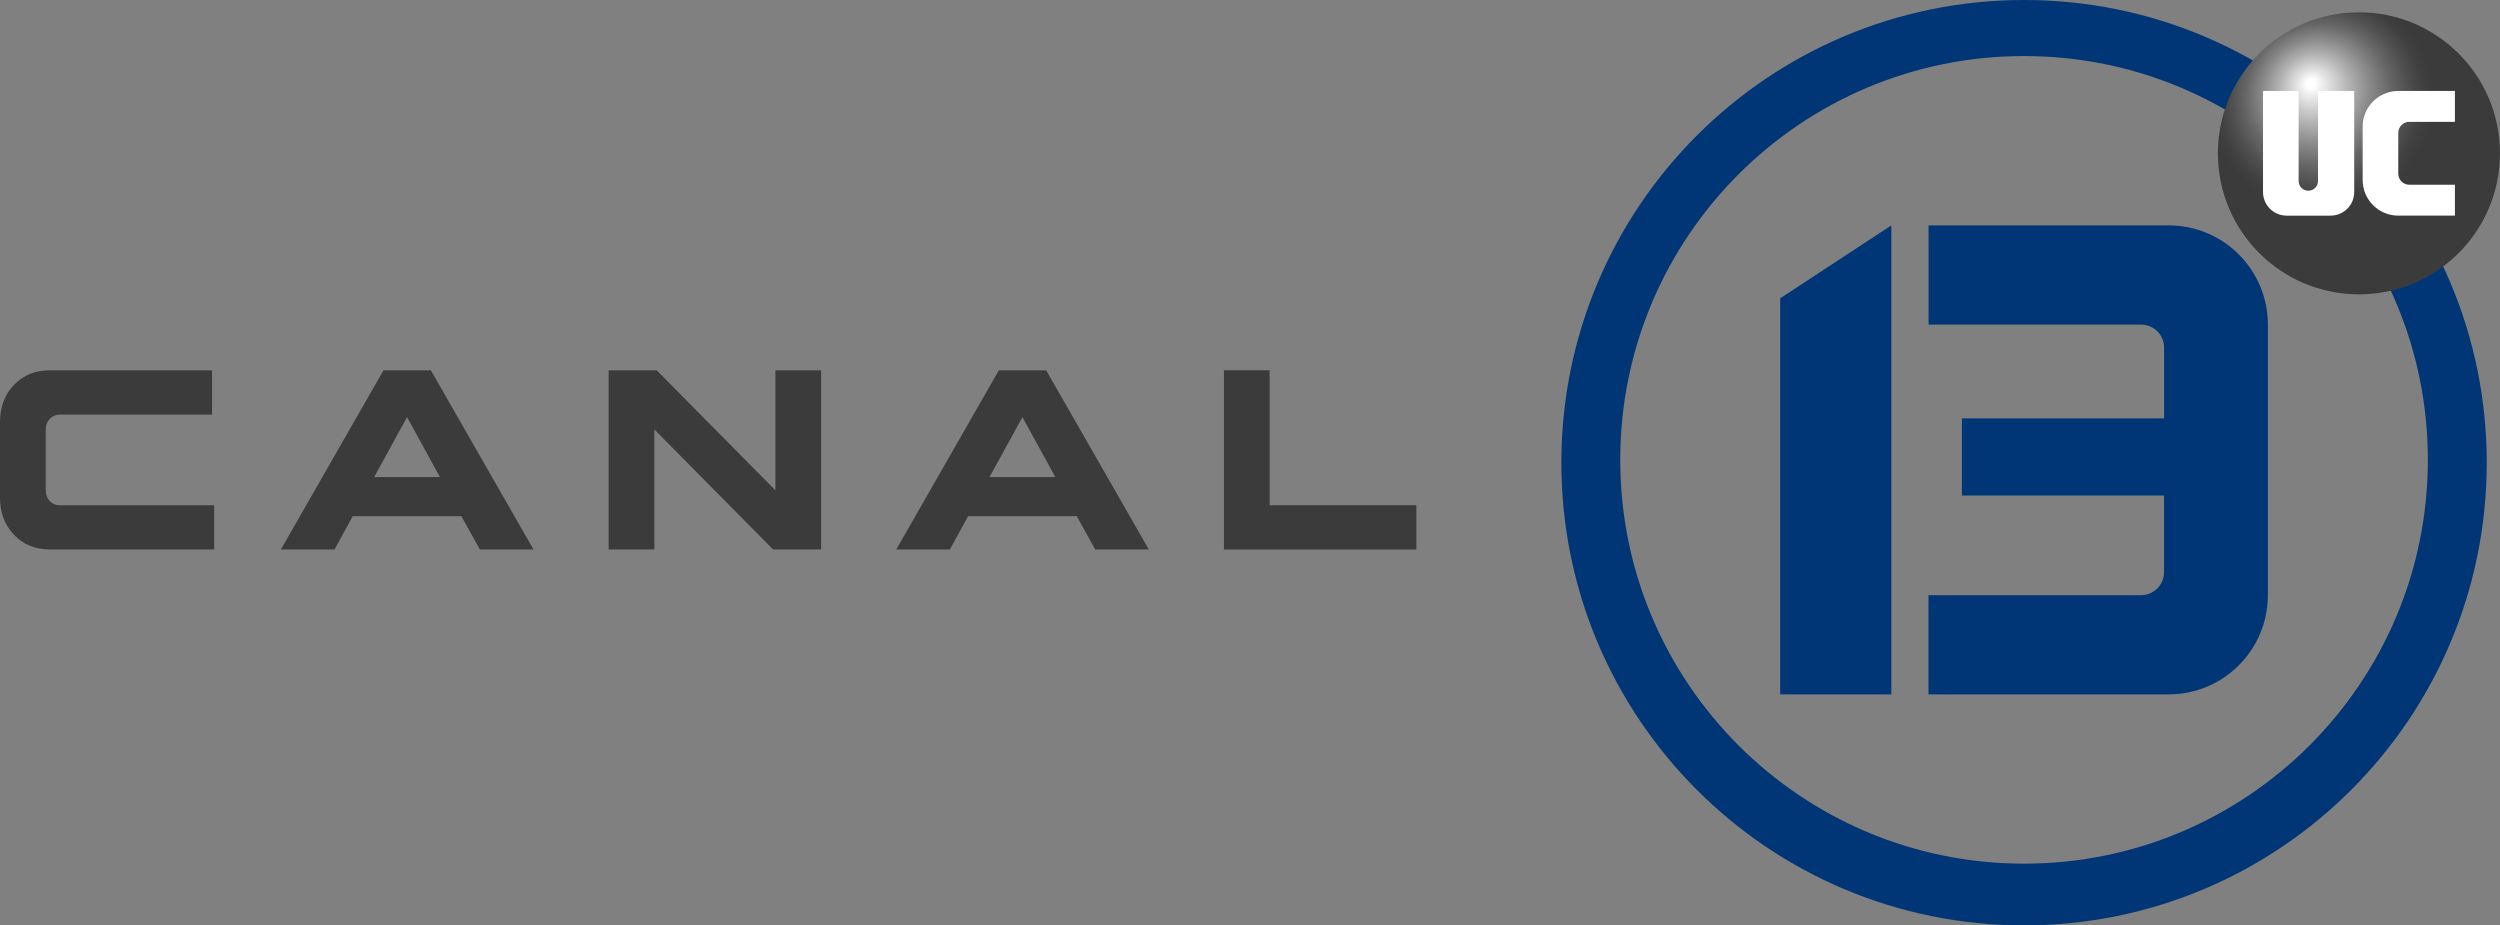<?xml version="1.0" encoding="UTF-8" standalone="no"?>
<svg
   xmlns:dc="http://purl.org/dc/elements/1.1/"
   xmlns:cc="http://creativecommons.org/ns#"
   xmlns:rdf="http://www.w3.org/1999/02/22-rdf-syntax-ns#"
   xmlns:svg="http://www.w3.org/2000/svg"
   xmlns="http://www.w3.org/2000/svg"
   xmlns:sodipodi="http://sodipodi.sourceforge.net/DTD/sodipodi-0.dtd"
   xmlns:inkscape="http://www.inkscape.org/namespaces/inkscape"
   height="1566.8"
   width="4232.85"
   version="1.1"
   id="Capa_1"
   x="0px"
   y="0px"
   viewBox="0 0 4232.85 1566.8"
   xml:space="preserve"
   sodipodi:docname="Canal 13 (Chile 1999).svg"
   inkscape:version="1.0 (4035a4fb49, 2020-05-01)"><rect x="0" y="0" width="4232.85" height="1566.8" fill="#808080" stroke="none"/><defs
   id="defs52" /><sodipodi:namedview
   inkscape:document-rotation="0"
   pagecolor="#ffffff"
   bordercolor="#666666"
   borderopacity="1"
   objecttolerance="10"
   gridtolerance="10"
   guidetolerance="10"
   inkscape:pageopacity="0"
   inkscape:pageshadow="2"
   inkscape:window-width="1920"
   inkscape:window-height="1017"
   id="namedview50"
   showgrid="false"
   inkscape:zoom="0.125"
   inkscape:cx="2522.6405"
   inkscape:cy="950.15762"
   inkscape:window-x="-8"
   inkscape:window-y="-8"
   inkscape:window-maximized="1"
   inkscape:current-layer="Capa_1" />
<style
   type="text/css"
   id="style2">
	.st0{fill:#003675;}
	.st1{fill:url(#SVGID_1_);}
	.st2{fill:#FFFFFF;}
</style>
<path
   class="st0"
   d="m 3427,0 c -432.7,0 -783.4,350.7 -783.4,783.4 0,432.7 350.7,783.4 783.4,783.4 432.7,0 783.4,-350.7 783.4,-783.4 C 4210.4,350.7 3859.6,0 3427,0 Z m 0,1462.3 c -377.6,0 -683.7,-306.1 -683.7,-683.7 0,-377.6 306.1,-683.7 683.7,-683.7 377.6,0 683.7,306.1 683.7,683.7 0,377.6 -306.1,683.7 -683.7,683.7 z"
   id="path4" />
<g
   id="g10">
	<path
   class="st0"
   d="m 3671.9,381.6 h -406.6 v 168 h 359.9 c 21.5,0 38.9,17.4 38.9,38.9 V 708.4 H 3321.8 V 839 H 3664 v 129.8 c 0,21.5 -17.4,38.9 -38.9,38.9 h -359.9 v 168 h 406.6 c 92.8,0 168,-75.2 168,-168 v 0 V 839 708.4 549.6 v 0 c 0.1,-92.8 -75.2,-168 -167.9,-168 z"
   id="path6" />
	<polygon
   class="st0"
   points="3202.3,381.6 3014.1,505.1 3014.1,1175.7 3202.3,1175.7 "
   id="polygon8" />
</g>
<radialGradient
   id="SVGID_1_"
   cx="3931.245"
   cy="173.292"
   r="183.24"
   fx="3893.834"
   fy="175.633"
   gradientTransform="matrix(0.48,0.877,-0.909,0.497,2202.362,-3361.944)"
   gradientUnits="userSpaceOnUse">
	<stop
   offset="4.105404e-02"
   style="stop-color:#FFFFFF"
   id="stop12" />
	<stop
   offset="0.11"
   style="stop-color:#eaeaea;stop-opacity:1"
   id="stop14" />
	<stop
   offset="0.3"
   style="stop-color:#b6b6b6;stop-opacity:1"
   id="stop16" />
	<stop
   offset="0.481"
   style="stop-color:#8a8a8a;stop-opacity:1"
   id="stop18" />
	<stop
   offset="0.646"
   style="stop-color:#676767;stop-opacity:1"
   id="stop20" />
	<stop
   offset="0.792"
   style="stop-color:#4f4f4f;stop-opacity:1"
   id="stop22" />
	<stop
   offset="0.915"
   style="stop-color:#404040;stop-opacity:1"
   id="stop24" />
	<stop
   offset="1"
   style="stop-color:#3b3b3b;stop-opacity:1"
   id="stop26" />
</radialGradient>
<circle
   class="st1"
   cx="3994"
   cy="259.6"
   r="238.8"
   id="circle29" />
<g
   id="g35">
	<path
   class="st2"
   d="m 4079.4,206.3 h 77.1 V 154 h -95.9 v 0 c -33.3,0 -60.3,27 -60.3,60.3 v 90.5 c 0,33.3 27,60.3 60.3,60.3 v 0 h 95.9 v -52.3 h -77.1 c -10.4,0 -18.8,-8.4 -18.8,-18.8 v -69 c 0,-10.3 8.4,-18.7 18.8,-18.7 z"
   id="path31" />
	<path
   class="st2"
   d="m 3924.7,154 v 152.5 c 0,9.1 -7.3,16.4 -16.4,16.4 -9.1,0 -16.4,-7.3 -16.4,-16.4 V 154 h -60.3 v 168.9 2.2 c 0,22.1 17.9,40 40,40 h 74.4 c 22.1,0 40,-17.9 40,-40 V 322.9 154 h -1 z"
   id="path33" />
</g>
<g
   style="fill:#3b3b3b;fill-opacity:1"
   id="g47">
	<path
   style="fill:#3b3b3b;fill-opacity:1"
   class="st0"
   d="m 362.6,855.3 v 75 h -278 c -24.9,0 -45,-8.2 -60.8,-24.7 C 7.9,889.1 0,867.9 0,842.3 V 714.9 C 0,689.3 7.9,668.1 23.7,651.6 39.5,635.2 59.6,627 84.5,627 H 359 v 75 H 100.7 c -13,0 -23.3,10.4 -23.3,25.6 v 102.3 c 0,15.2 10.3,25.6 23.3,25.6 h 261.9 z"
   id="path37" />
	<path
   style="fill:#3b3b3b;fill-opacity:1"
   class="st0"
   d="M 729.5,627 903.3,930.3 H 812.5 L 781.2,874 h -184 l -30.8,56.3 H 475.6 L 649.3,627 Z m -40.3,79.3 -55.7,101.4 h 111.4 z"
   id="path39" />
	<path
   style="fill:#3b3b3b;fill-opacity:1"
   class="st0"
   d="m 1308.9,930.3 -201,-203.2 v 203.2 h -77.4 V 627 h 81.4 l 201,203.2 V 627 h 77.4 v 303.3 z"
   id="path41" />
	<path
   style="fill:#3b3b3b;fill-opacity:1"
   class="st0"
   d="m 1771.3,627 173.8,303.3 h -90.8 L 1823.1,874 h -184 l -30.8,56.3 h -90.8 L 1691.2,627 Z m -40.2,79.3 -55.7,101.4 h 111.4 z"
   id="path43" />
	<path
   style="fill:#3b3b3b;fill-opacity:1"
   class="st0"
   d="m 2149.7,627 v 228.4 h 248.4 v 75 H 2072.3 V 627 Z"
   id="path45" />
</g>
</svg>
